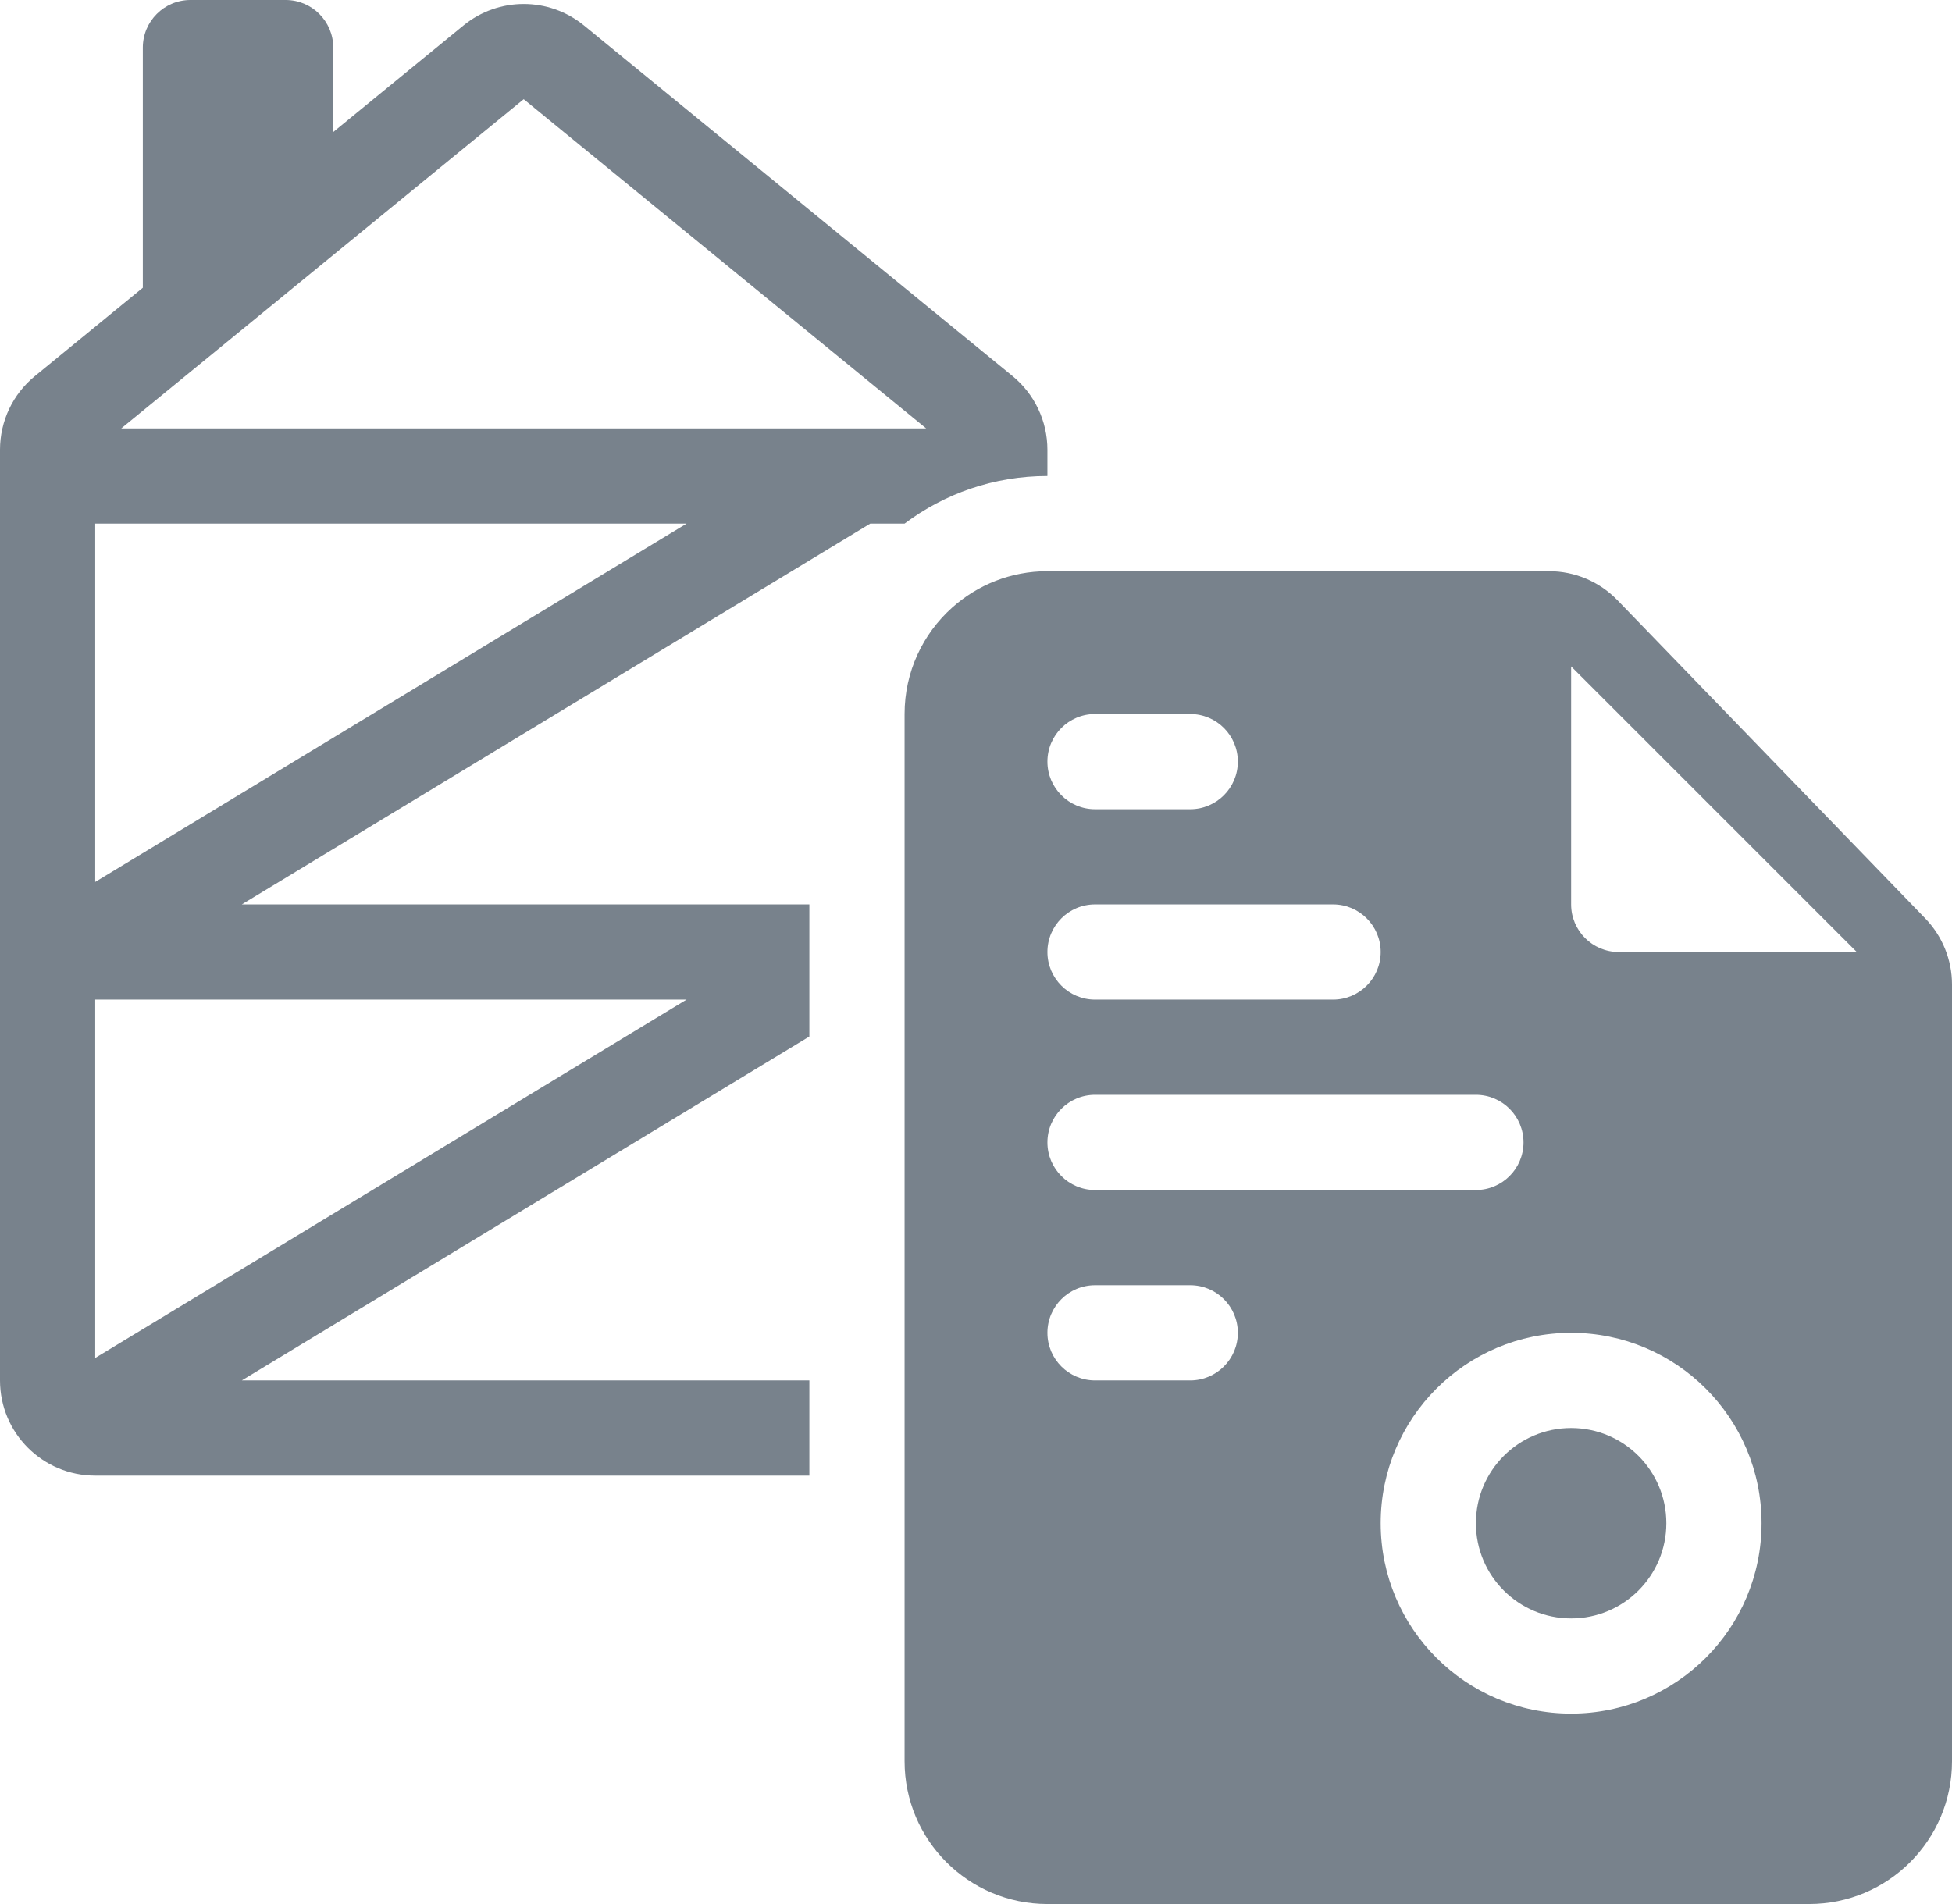 <svg width="41" height="40" viewBox="0 0 41 40" fill="none" xmlns="http://www.w3.org/2000/svg">
<path fill-rule="evenodd" clip-rule="evenodd" d="M6 0C6.552 0 7 0.448 7 1V2.773L9.734 0.536C10.47 -0.067 11.53 -0.067 12.267 0.536L21.267 7.9C21.731 8.28 22 8.848 22 9.448V10C20.874 10 19.835 10.372 19 11H18.279L5.079 19H17V21.775L5.079 29H17V31H2C0.895 31 0 30.105 0 29V9.448C0 8.848 0.269 8.28 0.734 7.9L3 6.045V1C3 0.448 3.448 0 4 0H6ZM2 11H14.421L2 18.528L2 11ZM11 2.084L2.547 9H19.453L11 2.084ZM2 28.528L14.421 21H2L2 28.528Z" fill="#78828C"/>
<path d="M31 32C31 33.105 31.895 34 33 34C34.105 34 35 33.105 35 32C35 30.895 34.105 30 33 30C31.895 30 31 30.895 31 32Z" fill="#78828C"/>
<path fill-rule="evenodd" clip-rule="evenodd" d="M20 12.764C20.531 12.289 21.232 12 22 12H32.536C33.078 12 33.597 12.22 33.974 12.61L40.438 19.294C40.798 19.666 41 20.165 41 20.684V37C41 38.657 39.657 40 38 40H22C20.343 40 19 38.657 19 37V15C19 14.111 19.386 13.313 20 12.764ZM33 28C30.791 28 29 29.791 29 32C29 34.209 30.791 36 33 36C35.209 36 37 34.209 37 32C37 29.791 35.209 28 33 28ZM33 14V19C33 19.552 33.448 20 34 20H39L33 14ZM22 16C22 15.448 22.448 15 23 15H25C25.552 15 26 15.448 26 16C26 16.552 25.552 17 25 17H23C22.448 17 22 16.552 22 16ZM23 19C22.448 19 22 19.448 22 20C22 20.552 22.448 21 23 21H28C28.552 21 29 20.552 29 20C29 19.448 28.552 19 28 19H23ZM22 28C22 27.448 22.448 27 23 27H25C25.552 27 26 27.448 26 28C26 28.552 25.552 29 25 29H23C22.448 29 22 28.552 22 28ZM23 23C22.448 23 22 23.448 22 24C22 24.552 22.448 25 23 25H31C31.552 25 32 24.552 32 24C32 23.448 31.552 23 31 23H23Z" fill="#78828C"/>
</svg>
